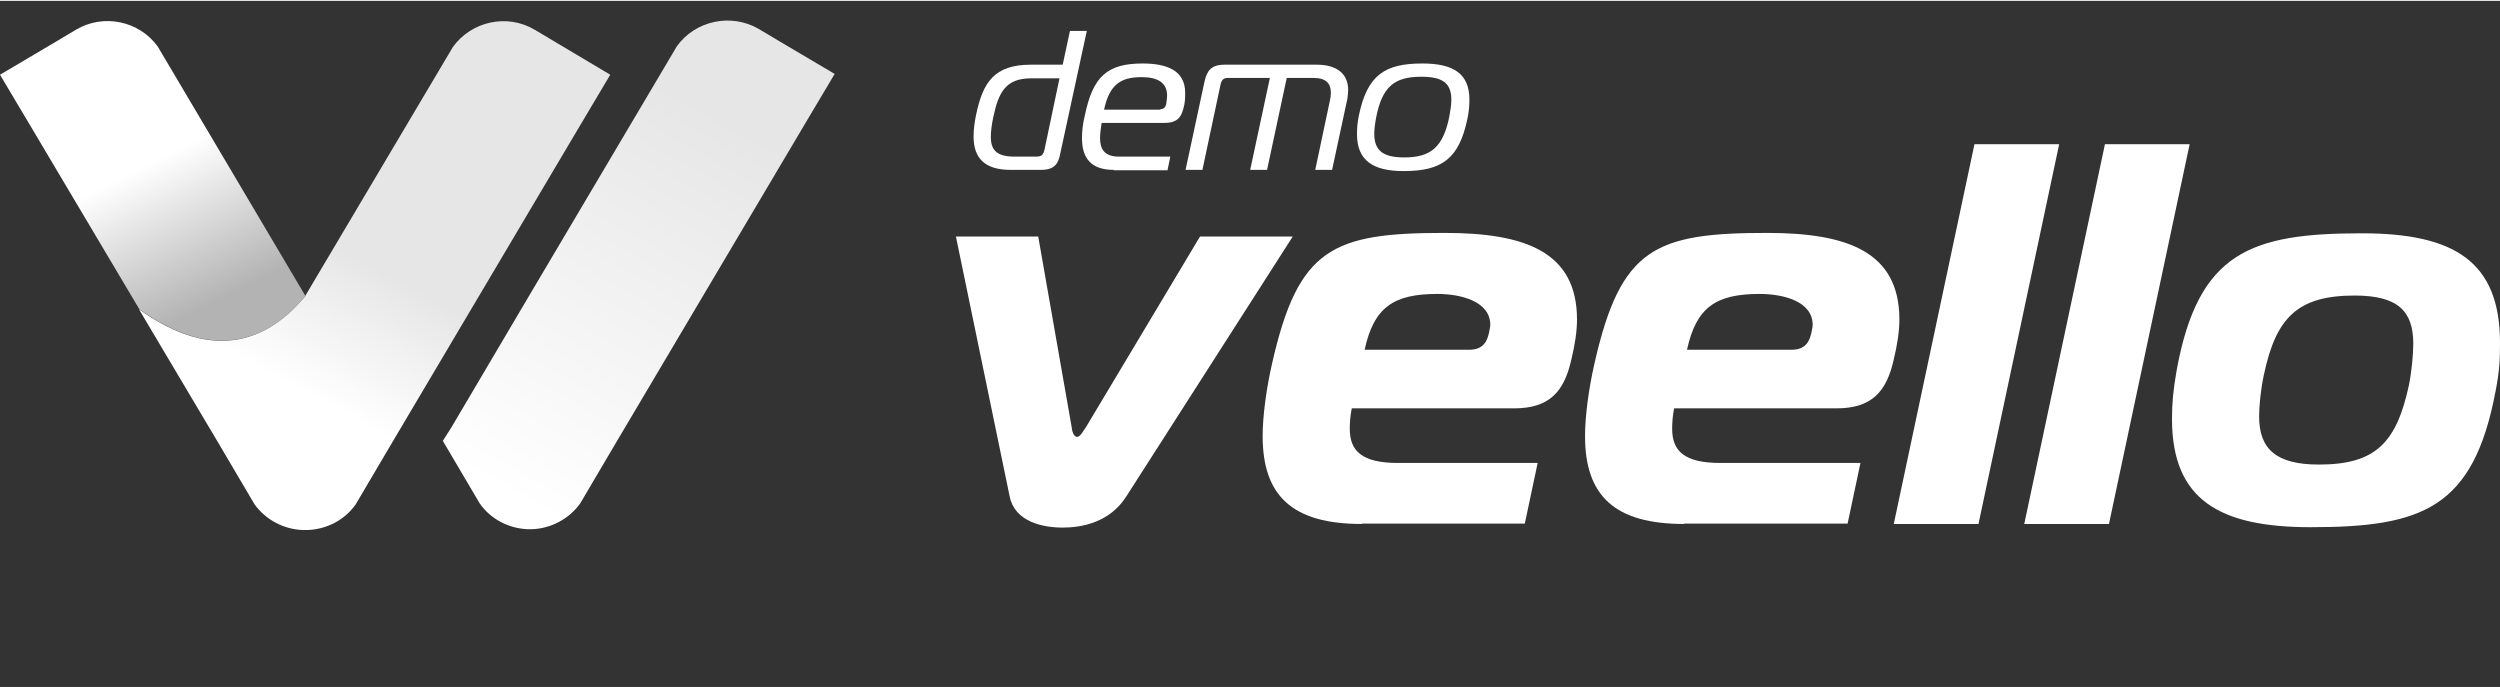 <?xml version="1.0" encoding="utf-8"?>
<svg xmlns="http://www.w3.org/2000/svg" xmlns:xlink="http://www.w3.org/1999/xlink" version="1.1" id="Layer_1" x="0px" y="0px" viewBox="0 0 622.7 170.9" style="enable-background:new 0 0 622.7 170.9;" xml:space="preserve" width="189" height="52">
<rect x="0" y="0" width="622.7" height="170.9" fill="#333333" stroke="none"/>
<style type="text/css">
	.st0{fill:url(#SVGID_1_);}
	.st1{fill:url(#SVGID_2_);}
	.st2{fill:url(#SVGID_3_);}
	.st3{fill:#FFFFFF;}
</style>
<linearGradient id="SVGID_1_" gradientUnits="userSpaceOnUse" x1="179.291" y1="28.194" x2="125.872" y2="123.42">
	<stop offset="0" style="stop-color:#E6E6E6"/>
	<stop offset="0.995" style="stop-color:#FFFFFF"/>
</linearGradient>
<path class="st0" d="M112.4,106.3l19.6-33.2l36.6-61.8c4.6-6.4,13.5-8.3,20.4-4.3l5.7,3.4l13.2,7.8l-7.2,12.1l-47,79.3l-9.2,15.6  c-2.8,3.9-7.3,6.2-11.9,6.4c-0.2,0-0.4,0-0.6,0c-0.2,0-0.4,0-0.6,0c-4.6-0.2-9.1-2.4-11.9-6.4l-9.2-15.6L112.4,106.3z"/>
<linearGradient id="SVGID_2_" gradientUnits="userSpaceOnUse" x1="35.787" y1="41.349" x2="52.819" y2="75.414">
	<stop offset="0" style="stop-color:#FFFFFF"/>
	<stop offset="1" style="stop-color:#B3B3B3"/>
</linearGradient>
<path class="st1" d="M76.1,73.5c0,0,0-0.1,0-0.1L76.1,73.5l-0.2-0.3L39.3,11.4C34.7,5,25.8,3.1,18.9,7.2l-5.7,3.4L0,18.4l7.2,12.1  l27.5,46.3C53.8,90.5,67.2,84.2,76.1,73.5z"/>
<linearGradient id="SVGID_3_" gradientUnits="userSpaceOnUse" x1="68.556" y1="93.801" x2="85.588" y2="62.059">
	<stop offset="0" style="stop-color:#FFFFFF"/>
	<stop offset="1" style="stop-color:#E6E6E6"/>
</linearGradient>
<path class="st2" d="M138.9,10.6l-5.7-3.4c-6.9-4.1-15.8-2.1-20.4,4.3L76.2,73.2l-0.1,0.2c0,0.1,0,0.1,0,0.1  c-8.9,10.7-22.3,17.1-41.5,3.3l19.6,33l9.2,15.6c2.8,3.9,7.3,6.2,11.9,6.4c0.2,0,0.4,0,0.6,0c0,0,0.1,0,0.1,0c0,0,0.1,0,0.1,0  c0.2,0,0.4,0,0.6,0c4.6-0.2,9.1-2.4,11.9-6.4l9.2-15.6l47-79.3l7.2-12.1L138.9,10.6z"/>
<path class="st3" d="M14.3,42.6"/>
<g>
	<path class="st3" d="M266.9,106c0.1,0.9,0.4,2.6,1.4,2.6c0.8,0,1.6-1.6,2.3-2.6l28.3-47.3H322l-41.5,64.8c-4.1,6.4-11,7.7-15.8,7.7   c-4.9,0-11.9-1.4-13.2-7.7l-13.4-64.8h20.5L266.9,106z"/>
	<path class="st3" d="M339.2,130.3c-17.3,0-24.7-7-24.7-21.9c0-4.9,0.9-11.8,2.4-18.3c6.5-28.5,15-32.3,42.9-32.3   c20.1,0,33,4.7,33,21.6c0,2.8-0.5,6.2-1.4,9.9c-1.8,8.1-5.5,12.2-14.3,12.2h-40.4c-0.4,1.9-0.5,3.7-0.5,5.1c0,5.5,3,8.5,12,8.5H383   l-3.2,15.1H339.2z M366,86.9c3.8,0,4.5-2.6,4.9-4.3c0.1-0.7,0.3-1.4,0.3-1.9c0-5.8-7.2-7.7-13.2-7.7c-11,0-15.8,3.4-18.1,13.9H366z   "/>
	<path class="st3" d="M419.5,130.3c-17.3,0-24.7-7-24.7-21.9c0-4.9,0.9-11.8,2.4-18.3c6.5-28.5,15-32.3,42.9-32.3   c20.1,0,33,4.7,33,21.6c0,2.8-0.5,6.2-1.4,9.9c-1.8,8.1-5.5,12.2-14.3,12.2h-40.4c-0.4,1.9-0.5,3.7-0.5,5.1c0,5.5,3,8.5,12,8.5   h34.9l-3.2,15.1H419.5z M446.3,86.9c3.8,0,4.5-2.6,4.9-4.3c0.1-0.7,0.3-1.4,0.3-1.9c0-5.8-7.2-7.7-13.2-7.7   c-11,0-15.8,3.4-18.1,13.9H446.3z"/>
	<path class="st3" d="M491.8,35.7h21.1l-20.1,94.6h-21.1L491.8,35.7z"/>
	<path class="st3" d="M524.3,35.7h21.1l-20.1,94.6h-21.1L524.3,35.7z"/>
	<path class="st3" d="M622.7,85.2c0,3.9-0.1,7-1.1,12c-5.5,29.3-18.4,33.9-46.1,33.9c-22.8,0-34.5-6.9-34.5-27   c0-3.9,0.3-7.2,1.2-12.3c5.4-29.2,18.4-33.9,46.1-33.9C611.3,57.9,622.7,64.9,622.7,85.2z M562.7,103.5c0,8.1,4.2,12,14.9,12   c14.2,0,19.3-5.5,22.4-19.7c0.7-3.4,1.1-7.8,1.1-10.4c0-8.1-3.8-12-14.6-12c-14.2,0-19.6,5.5-22.6,19.7   C563.1,96.7,562.7,101,562.7,103.5z"/>
</g>
<g>
	<path class="st3" d="M251.7,42.1c-6.6,0-9.2-3.1-9.2-8.3c0-1.6,0.2-3.4,0.6-5.3c1.7-8.2,4.5-12.6,13.7-12.6h7.9l1.8-8.4h4.2   L264.1,38c-0.5,2.6-1.4,4.1-4.9,4.1H251.7z M256.8,19.3c-6.3,0-8.1,3.5-9.4,9.7c-0.4,1.9-0.6,3.5-0.6,4.9c0,3.2,1.4,4.9,5.9,4.9   h5.4c1.4,0,1.8-0.5,2.1-1.9l3.7-17.6H256.8z"/>
	<path class="st3" d="M277.4,42.1c-5.8,0-7.9-3.1-7.9-7.9c0-1.7,0.2-3.6,0.7-5.6c2-9.7,5.5-13,14.4-13c6,0,10.6,1.7,10.6,7.3   c0,0.8,0,1.8-0.2,2.9c-0.6,3-1.5,4.6-5,4.6h-15.6c-0.2,1.3-0.4,2.6-0.4,3.8c0,2.6,1,4.6,4.7,4.6h12.8l-0.7,3.4H277.4z M289,27   c1,0,1.3-0.7,1.5-1.3v-0.2c0.1-0.7,0.2-1.3,0.2-1.9c0-3.4-2.6-4.6-6.4-4.6c-5.4,0-8,2.1-9.3,8.1H289z"/>
	<path class="st3" d="M300,20.2c0.6-2.7,1.6-4.3,5-4.3h23c4.9,0,7.8,2.2,7.8,6.3c0,0.7-0.1,1.4-0.2,2.2l-3.8,17.7h-4.2l3.6-17   c0.2-0.8,0.3-1.6,0.3-2.2c0-2.3-1.2-3.7-4.3-3.7h-6.7l-4.9,22.9h-4.2l4.9-22.9h-10.4c-1,0-1.6,0.3-1.9,1.7l-4.5,21.2h-4.2L300,20.2   z"/>
	<path class="st3" d="M366,24.6c0,1.4-0.1,3-0.5,4.8c-2.1,10-6.4,13-15.9,13c-7.7,0-11.6-2.7-11.6-9.2c0-1.4,0.1-3,0.5-4.8   c2.1-9.9,6.4-12.8,15.8-12.8C362.1,15.6,366,18.2,366,24.6z M342.3,33.1c0,4.3,2.3,5.9,7.5,5.9c6.7,0,9.7-2.7,11.2-10.2   c0.3-1.6,0.5-3,0.5-4.2c0-4.2-2.3-5.7-7.5-5.7c-6.7,0-9.7,2.5-11.2,10C342.5,30.5,342.3,31.9,342.3,33.1z"/>
</g>
</svg>
